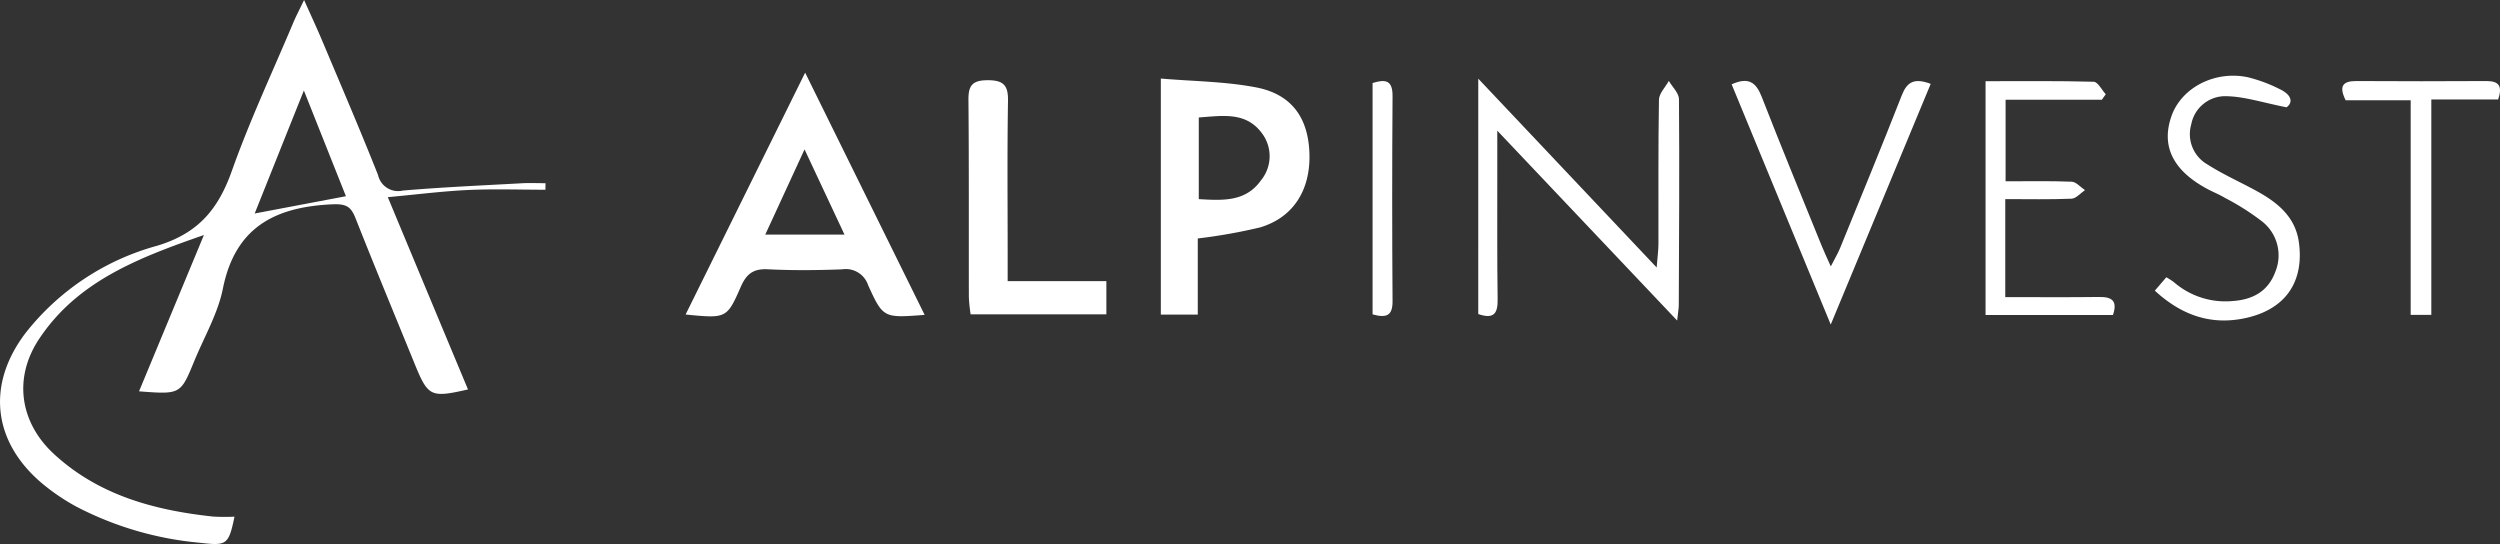 <svg id="Alinvest" xmlns="http://www.w3.org/2000/svg" xmlns:xlink="http://www.w3.org/1999/xlink" width="308.659" height="67.161" viewBox="0 0 308.659 67.161">
  <rect x="0" y="0" width="308.659" height="67.161" fill="#333333" stroke="none"/>
  <defs>
    <clipPath id="clip-path">
      <rect id="Rectangle_294" data-name="Rectangle 294" width="308.659" height="67.161" fill="none"/>
    </clipPath>
  </defs>
  <g id="Groupe_422" data-name="Groupe 422" transform="translate(0 0)" clip-path="url(#clip-path)">
    <path id="Tracé_143" data-name="Tracé 143" d="M17.165,48.318l8.011-19.3C16.957,31.871,9.508,34.781,4.82,41.861c-3.188,4.813-2.385,10.3,1.857,14.207C12.194,61.148,19.059,63,26.308,63.777a24.925,24.925,0,0,0,2.642.013c-.721,3.533-.993,3.6-4.3,3.218a40.873,40.873,0,0,1-15.2-4.445,25.713,25.713,0,0,1-4.318-2.936c-6.052-5.154-6.809-12.2-1.94-18.559a31.054,31.054,0,0,1,16.15-10.71c5.128-1.524,7.6-4.52,9.283-9.257,2.209-6.227,5.032-12.237,7.6-18.337.323-.766.714-1.5,1.318-2.763.885,1.982,1.57,3.448,2.2,4.94,2.334,5.542,4.711,11.069,6.928,16.658a2.542,2.542,0,0,0,3.066,1.928c4.881-.416,9.781-.63,14.674-.9.976-.054,1.958-.008,2.936-.008l-.006.806c-3.171,0-6.347-.115-9.513.032-3.206.149-6.4.558-9.948.887,3.4,8.167,6.647,15.945,9.9,23.739-4.614,1.053-4.929.9-6.6-3.2C48.744,38.909,46.27,32.952,43.9,26.954c-.561-1.424-1.123-1.8-2.828-1.73-7.073.307-12.029,2.8-13.551,10.4-.621,3.1-2.32,5.992-3.543,8.971-1.688,4.11-1.693,4.108-6.817,3.721M37.517,11.173C35.4,16.462,33.5,21.217,31.446,26.358l11.263-2.132L37.517,11.173" transform="translate(0 0)" fill="#fff"/>
    <path id="Tracé_144" data-name="Tracé 144" d="M109.416,38.375c-5.045.383-5.12.417-6.978-3.677a2.9,2.9,0,0,0-3.209-1.946c-3.059.117-6.133.145-9.19-.008-1.8-.09-2.635.6-3.326,2.18-1.716,3.924-1.8,3.89-6.807,3.407L94.666,8.47c5.029,10.194,9.816,19.9,14.75,29.9m-9.894-9.91-4.93-10.518L89.741,28.465Z" transform="translate(4.74 0.502)" fill="#fff"/>
    <path id="Tracé_145" data-name="Tracé 145" d="M135.295,9.155c4.028.345,7.971.359,11.774,1.094,4.409.852,6.458,3.793,6.575,8.239s-2,7.819-6.079,9.041a66.5,66.5,0,0,1-7.709,1.369v9.4h-4.561Zm4.684,4.805V24.041c2.985.179,5.789.342,7.679-2.318a4.7,4.7,0,0,0,.1-5.84c-1.975-2.655-4.851-2.128-7.774-1.923" transform="translate(8.026 0.543)" fill="#fff"/>
    <path id="Tracé_146" data-name="Tracé 146" d="M172.292,9.169l22.025,23.313c.106-1.349.218-2.136.219-2.923.015-5.93-.04-11.86.063-17.787.013-.783.793-1.552,1.218-2.327.437.753,1.248,1.5,1.254,2.26.066,8.457.011,16.914-.023,25.372,0,.479-.1.957-.2,1.958L174.639,15.59c0,2.329,0,3.849,0,5.369.005,5.144-.029,10.289.043,15.433.023,1.677-.386,2.532-2.392,1.839Z" transform="translate(10.221 0.544)" fill="#fff"/>
    <path id="Tracé_147" data-name="Tracé 147" d="M129.9,34.154v4.1h-16.76a20.163,20.163,0,0,1-.217-2.142c-.02-8.1.023-16.21-.051-24.314-.016-1.758.448-2.438,2.342-2.447,1.961-.008,2.575.594,2.542,2.547-.106,6.359-.041,12.722-.042,19.084v3.172Z" transform="translate(6.696 0.554)" fill="#fff"/>
    <path id="Tracé_148" data-name="Tracé 148" d="M247.145,38.332H231.416V9.464c4.484,0,8.923-.052,13.357.07.507.015.987,1,1.48,1.542l-.474.674H233.89V21.824c2.8,0,5.483-.06,8.161.05.56.023,1.094.678,1.64,1.042-.553.369-1.094,1.031-1.662,1.055-2.684.112-5.376.05-8.181.05v12.1c3.953,0,7.771.034,11.588-.016,1.592-.021,2.3.474,1.71,2.222" transform="translate(13.728 0.56)" fill="#fff"/>
    <path id="Tracé_149" data-name="Tracé 149" d="M214.056,39.51,201.822,9.851c2.072-.928,3.006-.267,3.714,1.547,2.4,6.162,4.925,12.276,7.409,18.407.287.709.618,1.4,1.119,2.528.5-.984.874-1.6,1.142-2.253,2.561-6.286,5.153-12.559,7.625-18.88.647-1.656,1.549-2.165,3.569-1.406-4.031,9.7-8.046,19.369-12.343,29.717" transform="translate(11.973 0.559)" fill="#fff"/>
    <path id="Tracé_150" data-name="Tracé 150" d="M267.4,12.724c-2.929-.576-5.158-1.323-7.4-1.368a4.261,4.261,0,0,0-4.359,3.479,4.31,4.31,0,0,0,2.031,4.964c1.975,1.265,4.154,2.208,6.208,3.354,2.513,1.4,4.63,3.166,5.052,6.249.656,4.8-1.59,8.158-6.324,9.285-4.333,1.031-8.064-.193-11.462-3.323l1.417-1.655a8.238,8.238,0,0,1,.932.6,9.7,9.7,0,0,0,7.288,2.332c2.461-.172,4.361-1.2,5.246-3.627a5.322,5.322,0,0,0-1.6-6.165,30.41,30.41,0,0,0-4.612-2.933c-.747-.446-1.568-.768-2.333-1.187-4.146-2.274-5.574-5.269-4.279-8.933,1.236-3.5,5.358-5.646,9.43-4.779a18.539,18.539,0,0,1,3.9,1.449c1.453.679,1.755,1.624.864,2.263" transform="translate(14.898 0.523)" fill="#fff"/>
    <path id="Tracé_151" data-name="Tracé 151" d="M283.984,11.722V38.315h-2.549v-26.5h-8.03c-.874-1.768-.337-2.378,1.343-2.369q8.012.048,16.024,0c1.6-.011,2.011.656,1.462,2.276Z" transform="translate(16.195 0.56)" fill="#fff"/>
    <path id="Tracé_152" data-name="Tracé 152" d="M159.974,38.251V9.69c1.613-.5,2.481-.345,2.466,1.629q-.089,12.647,0,25.295c.014,1.768-.711,2.132-2.468,1.638" transform="translate(9.49 0.56)" fill="#fff"/>
  </g>
</svg>
